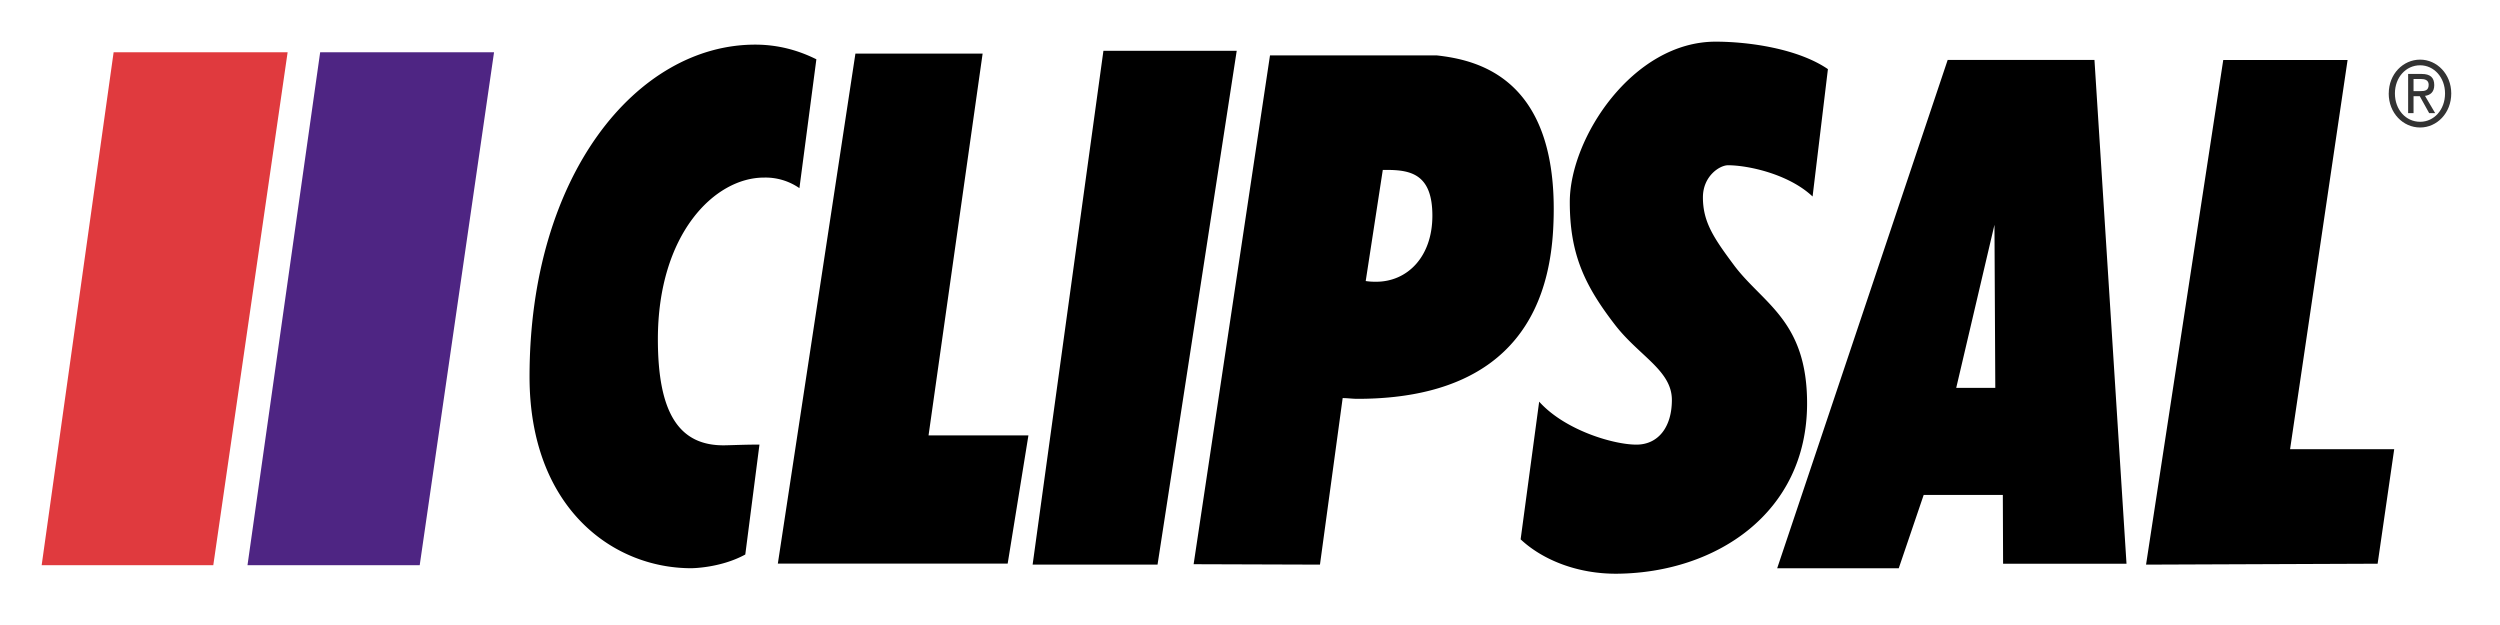 <svg width="60" height="15" xmlns="http://www.w3.org/2000/svg"><g fill="none" fill-rule="evenodd"><path fill="#FFF" d="M0 0h60v15H0z"/><path fill="#4E2583" d="M11.857 1.254l-1.784 12.31H5.94l1.744-12.31z"/><path fill="#E03A3E" d="M2.727 1.254L1 13.564h4.119l1.784-12.31z"/><path d="M42.652 13.639l4.092-12.2h3.523l.769 12.09h-2.962l-.006-1.65h-1.9l-.598 1.759h-2.918zm4.297-4.33h.938l-.02-3.914-.918 3.915zm-18.302 4.232l3.032.01.545-3.997c.118 0 .236.018.354.018 2.466 0 4.528-.979 4.698-4.067.199-3.625-1.8-4.065-2.799-4.176H30.48l-1.833 12.212zm4.54-9.463h.09c.59 0 1.1.109 1.1 1.098 0 .99-.602 1.586-1.35 1.586-.052 0-.144 0-.25-.017l.41-2.667zm18.318 9.473L53.358 1.44h2.984l-1.38 9.34h2.499l-.398 2.749-5.558.022zM36.94 9.64l-.445 3.304c.524.491 1.363.834 2.32.825 2.357-.022 4.555-1.45 4.555-4.088 0-1.977-1.045-2.383-1.74-3.297-.497-.667-.76-1.051-.76-1.648 0-.51.402-.77.602-.77.472 0 1.453.206 2.03.75l.368-3.057C43.15 1.167 41.973 1 41.173 1c-1.983 0-3.498 2.308-3.498 3.847 0 1.248.35 2 1.099 2.967.577.737 1.351 1.082 1.351 1.785 0 .65-.327 1.072-.851 1.072-.551 0-1.716-.345-2.333-1.03zm-12.157 3.91L26.482 1.22h3.199l-1.9 12.33h-2.997zm-6.116-.023h5.517l.498-3.077h-2.397l1.298-9.164H20.53l-1.862 12.241zm.52-9.011a1.43 1.43 0 00-.853-.254c-1.181 0-2.545 1.35-2.545 3.88 0 1.759.5 2.572 1.625 2.545.235-.005.474-.017.813-.017l-.34 2.638c-.6.329-1.298.329-1.298.329-1.9 0-3.88-1.468-3.88-4.596 0-4.849 2.582-7.97 5.415-7.97.524 0 1.01.123 1.469.352l-.407 3.093z" fill="#000"/><path d="M57.33 2.243c0-.467.345-.812.753-.812.402 0 .747.345.747.812 0 .472-.345.817-.747.817-.408 0-.754-.345-.754-.817zm.753.68c.333 0 .598-.288.598-.68 0-.385-.265-.676-.598-.676-.341 0-.605.29-.605.676 0 .392.264.68.605.68zm-.158-.208h-.13v-.94h.326c.202 0 .301.083.301.268 0 .168-.096.241-.222.258l.244.414H58.3l-.226-.407h-.149v.407zm.155-.528c.11 0 .208-.008.208-.153 0-.116-.097-.138-.187-.138h-.176v.291h.155z" fill="#333"/></g></svg>